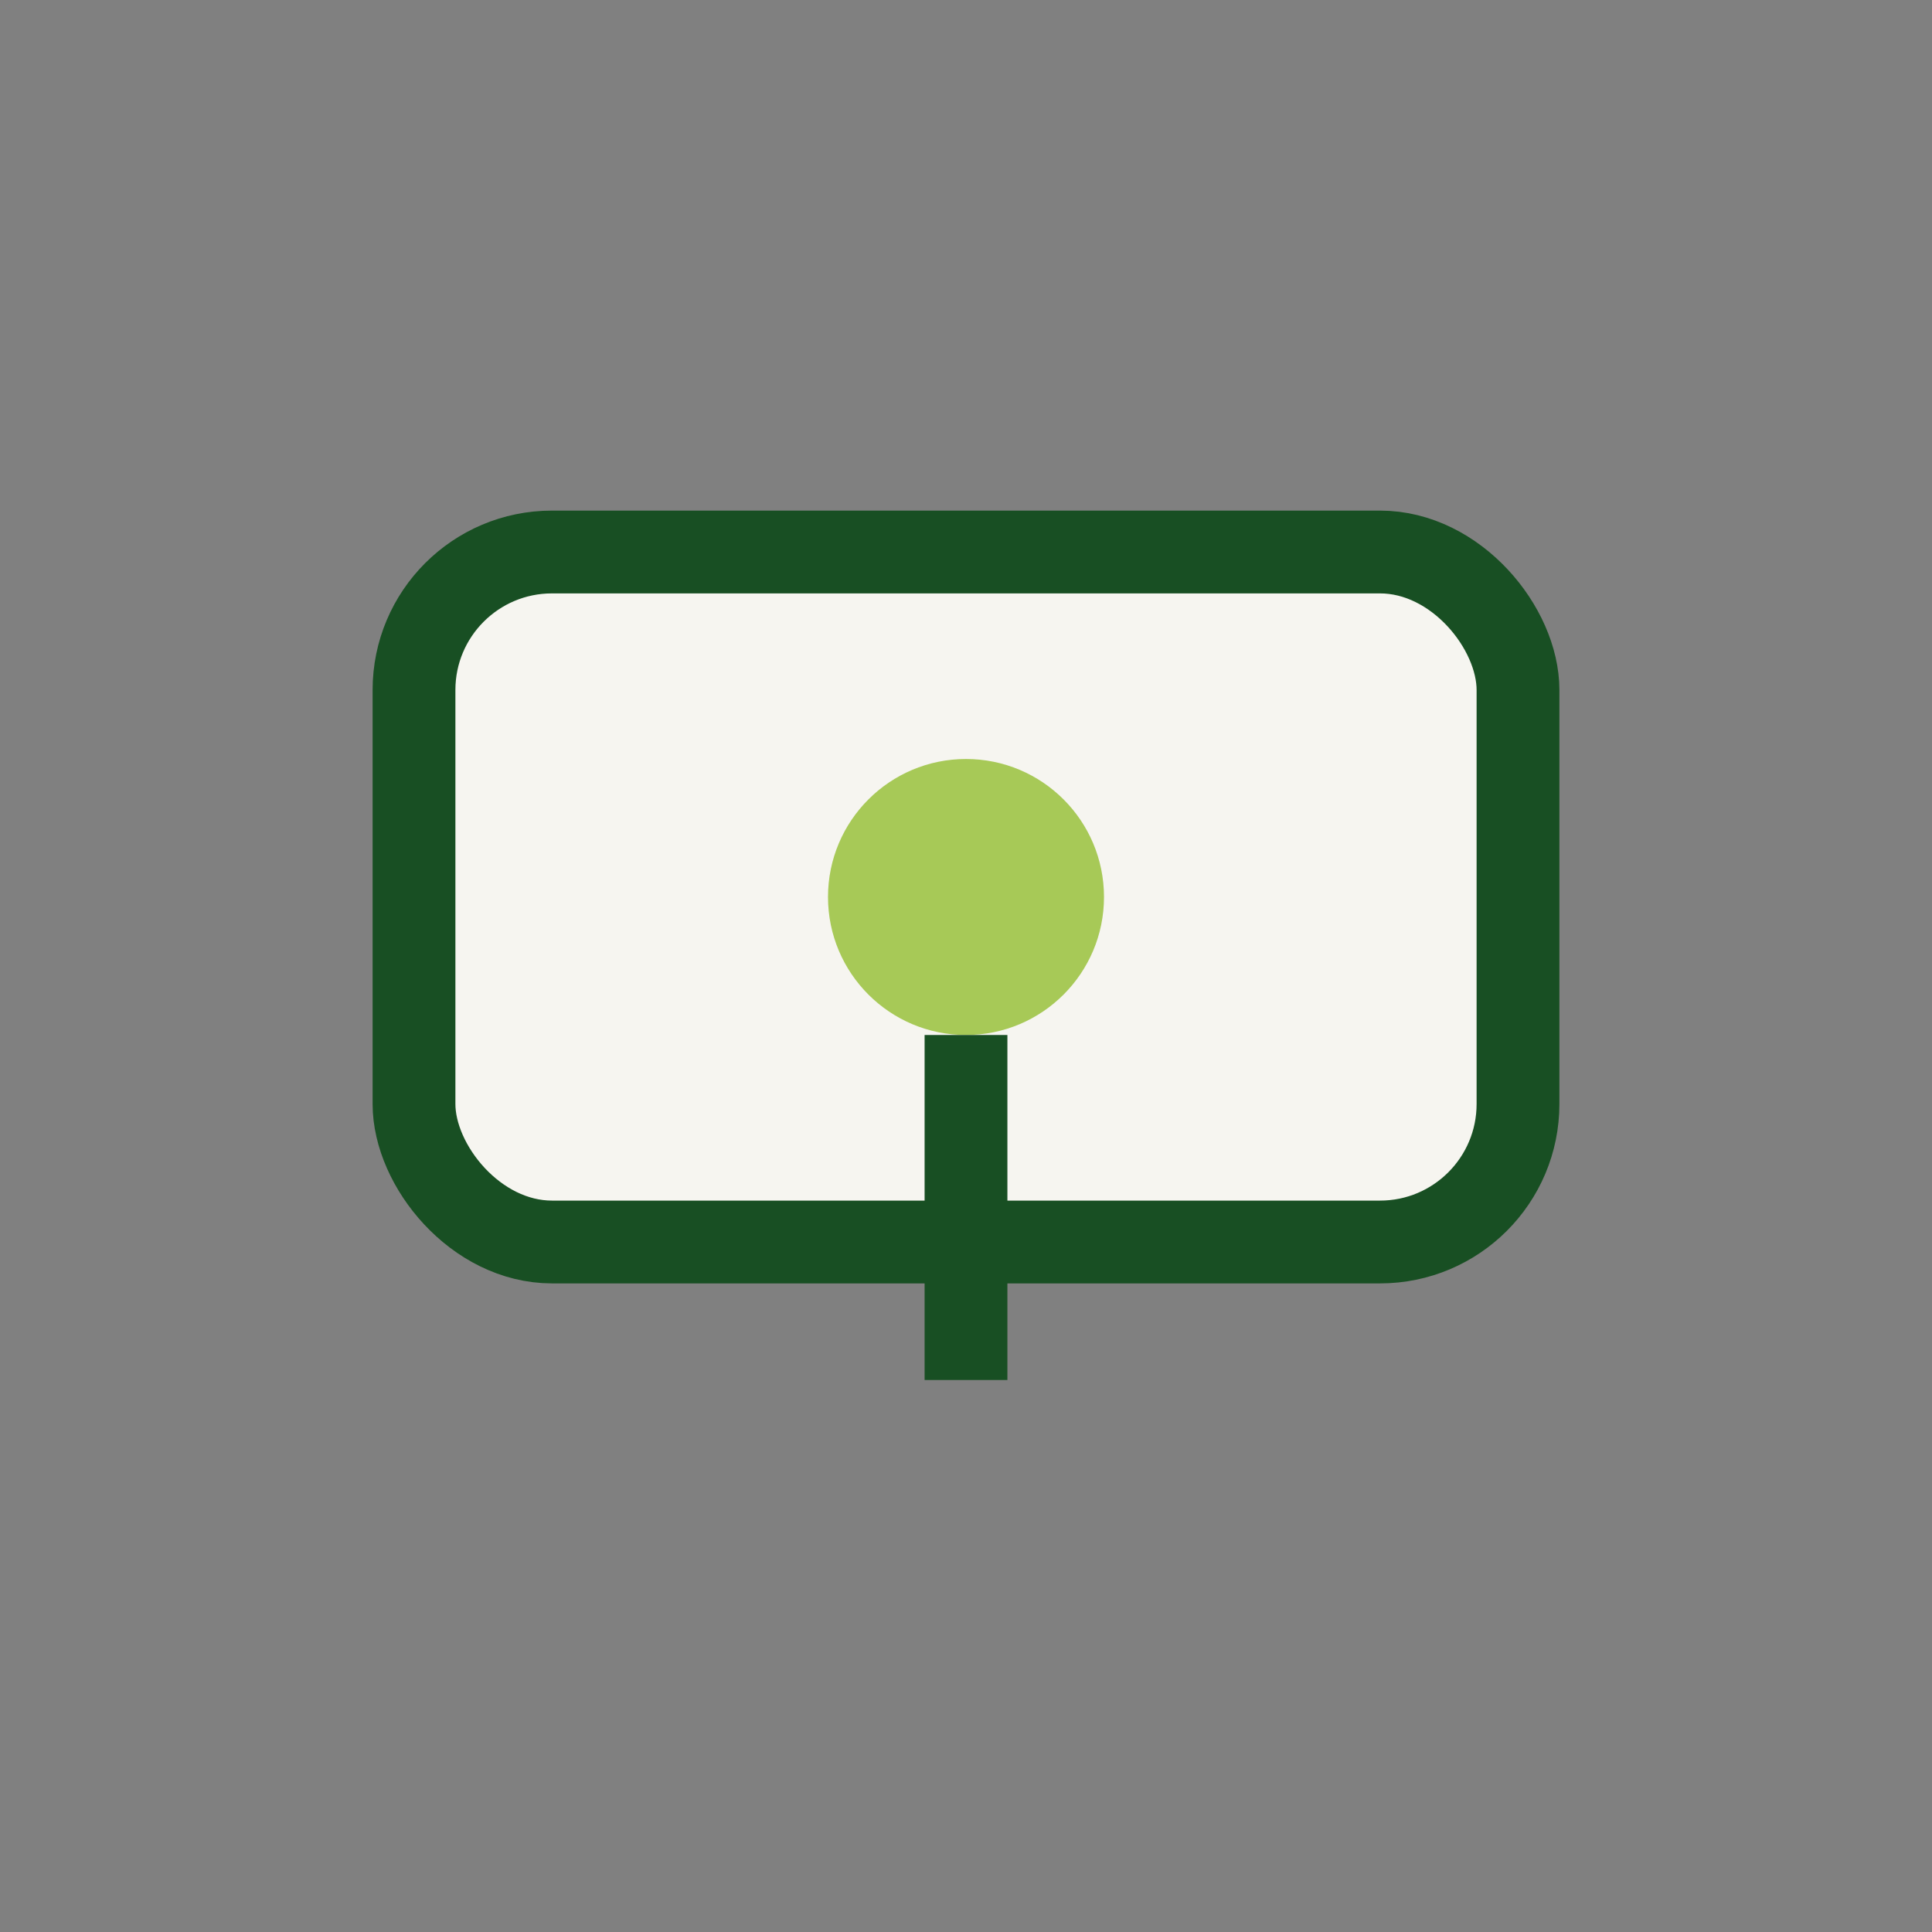 <?xml version="1.0" encoding="UTF-8"?>
<svg xmlns="http://www.w3.org/2000/svg" width="28" height="28" viewBox="0 0 28 28"><rect x="0" y="0" width="28" height="28" fill="#808080" stroke="none"/><rect x="6" y="8" width="16" height="10" rx="2" fill="#F6F5F0" stroke="#184F23" stroke-width="1.2"/><circle cx="14" cy="13" r="2" fill="#A7C957"/><path d="M14 15v5" stroke="#184F23" stroke-width="1.2"/></svg>